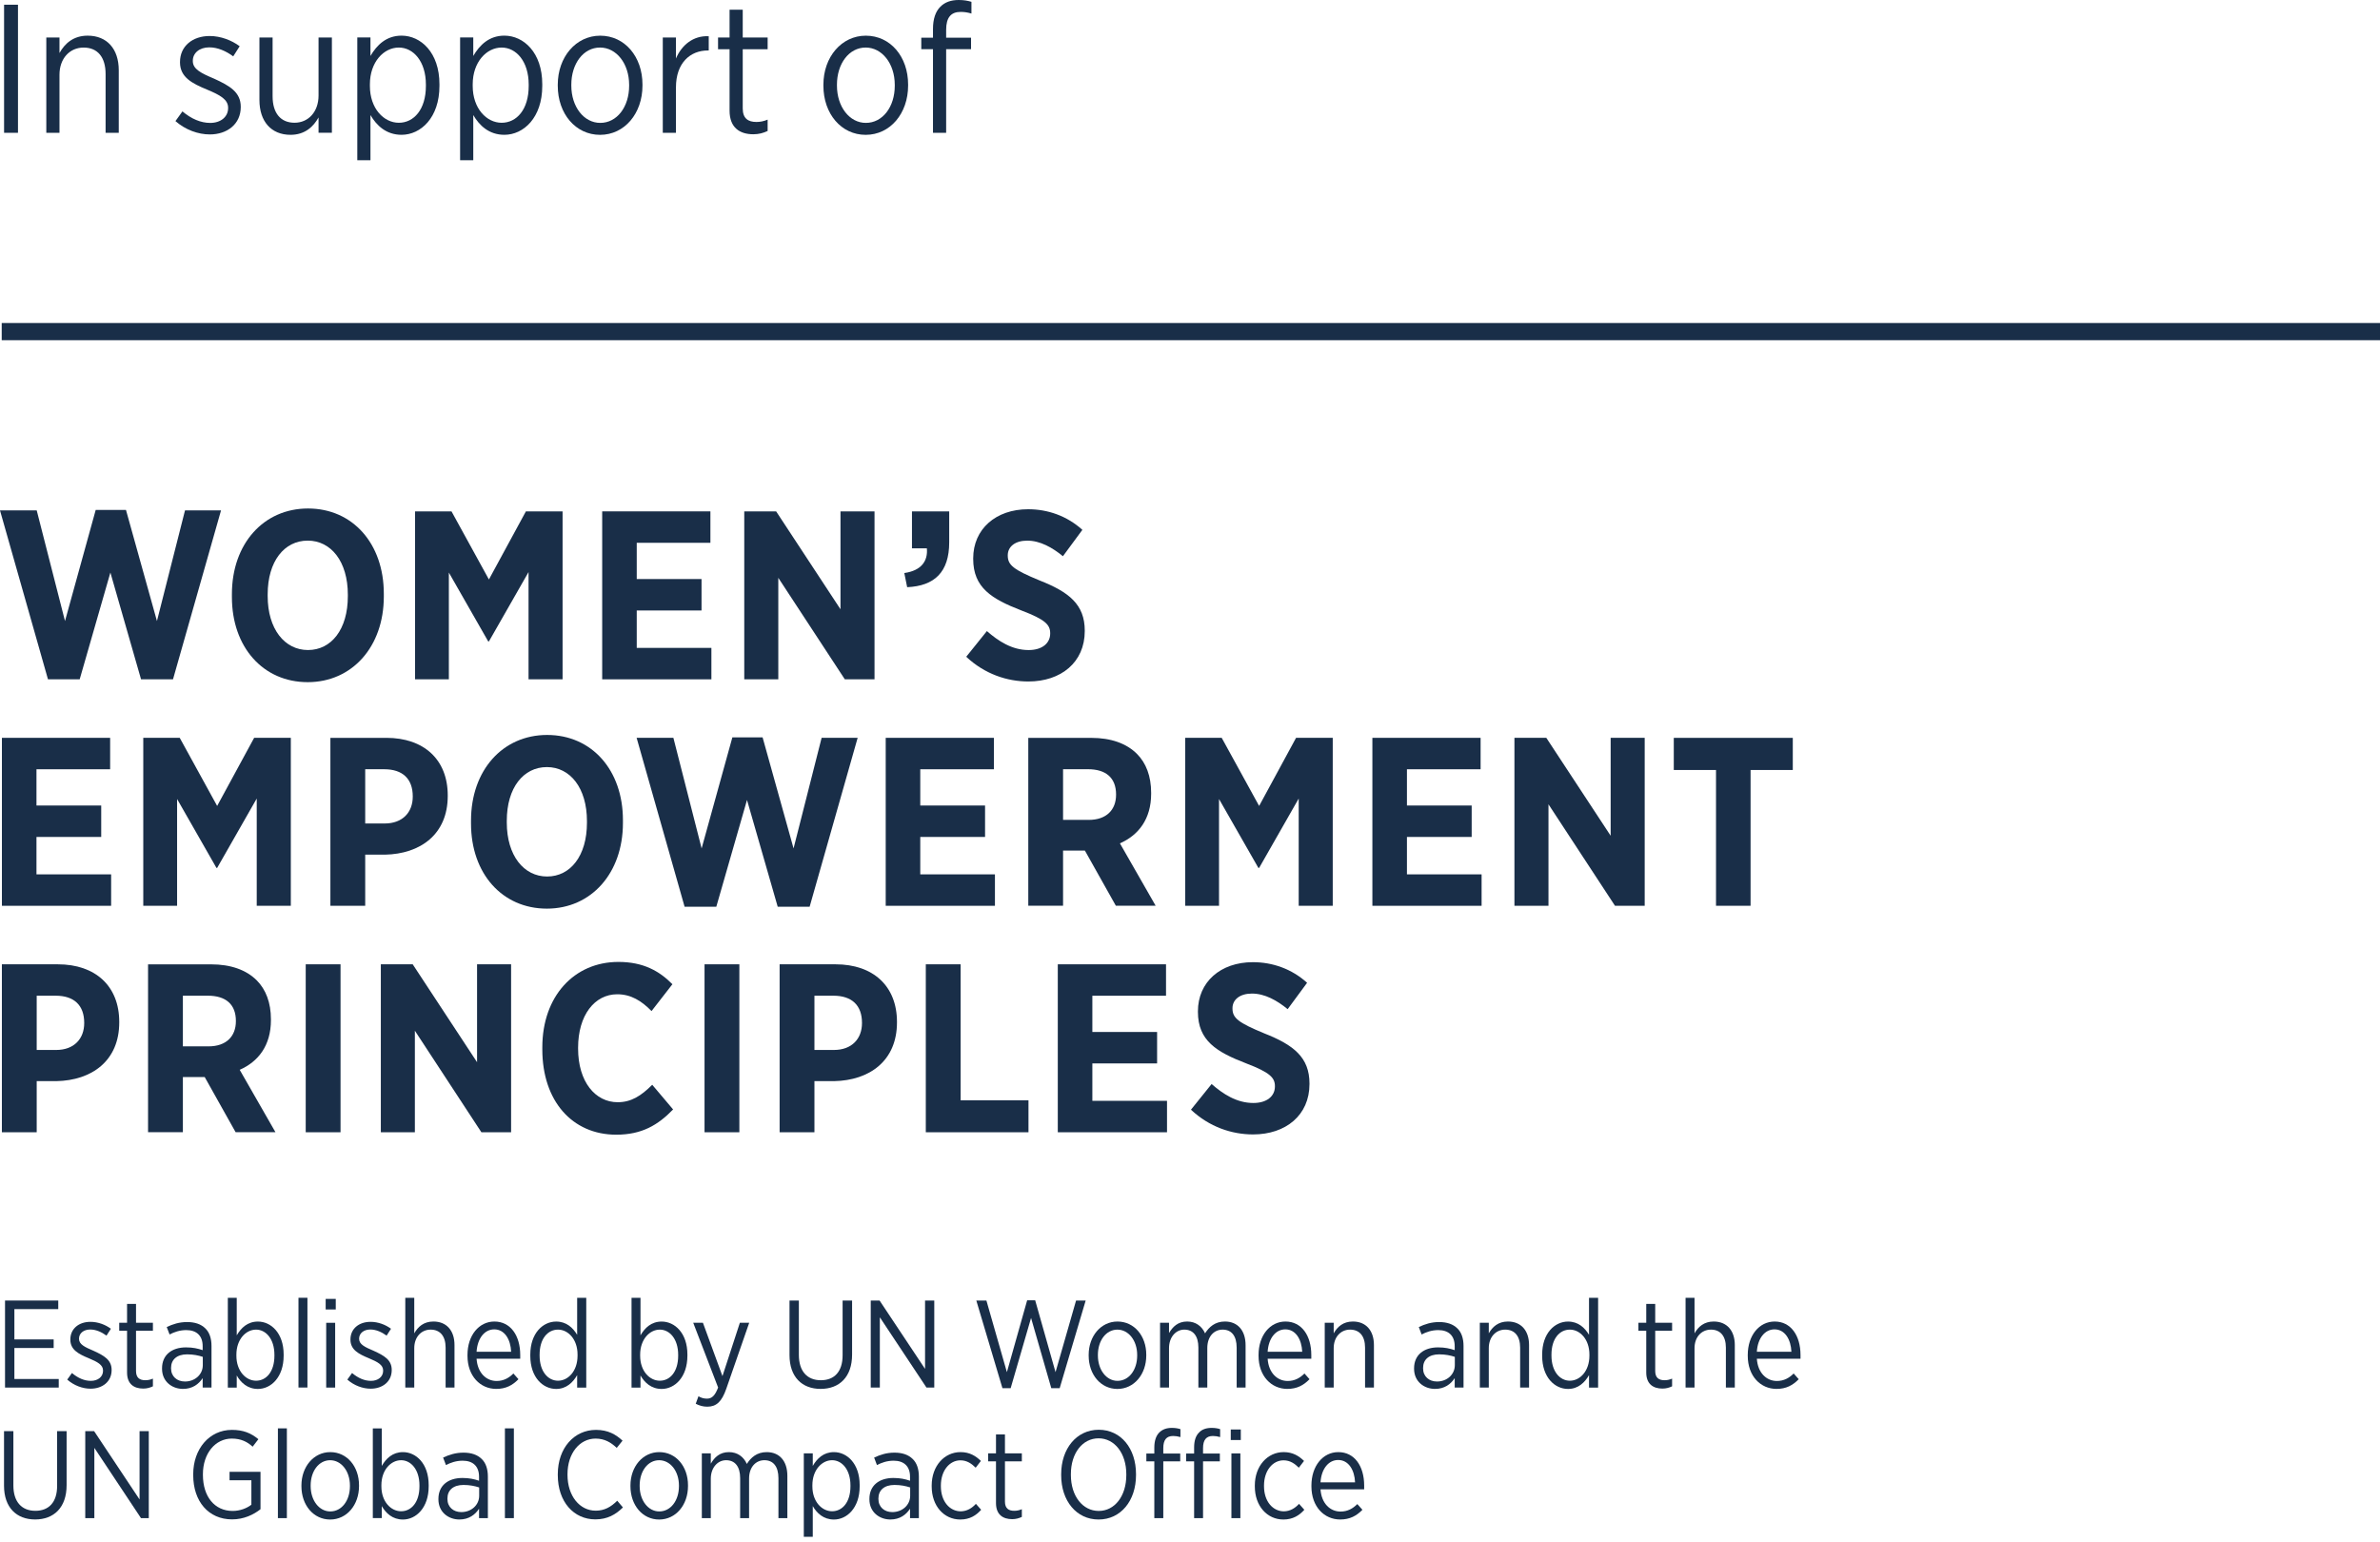 <svg width="301" height="195" viewBox="0 0 301 195" fill="none" xmlns="http://www.w3.org/2000/svg">
<path d="M0 64.561H4.644L8.221 78.555L12.104 64.501H15.932L19.849 78.555L23.398 64.561H27.954L21.88 85.927H17.838L13.961 72.421L10.078 85.927H6.068L0 64.561Z" fill="#192E48"/>
<path d="M43.991 75.426V75.213C43.991 71.023 41.866 68.383 38.919 68.383C35.951 68.383 33.853 70.995 33.853 75.185V75.393C33.853 79.583 36.011 82.223 38.952 82.223C41.899 82.223 43.991 79.616 43.991 75.426ZM29.329 75.519V75.152C29.329 68.777 33.338 64.319 38.952 64.319C44.599 64.319 48.542 68.755 48.542 75.098V75.459C48.542 81.801 44.533 86.287 38.919 86.287C33.278 86.287 29.329 81.862 29.329 75.519Z" fill="#192E48"/>
<path d="M52.49 64.683H57.101L61.833 73.298L66.511 64.683H71.15V85.928H66.845V72.361L61.833 81.135H61.746L56.767 72.422V85.928H52.49V64.683Z" fill="#192E48"/>
<path d="M76.159 64.683H89.846V68.659H80.529V73.243H88.723V77.219H80.529V81.952H89.971V85.928H76.159V64.683Z" fill="#192E48"/>
<path d="M94.127 64.683H98.158L106.297 77.066V64.683H110.602V85.928H106.845L98.432 73.09V85.928H94.127V64.683Z" fill="#192E48"/>
<path d="M114.368 72.483C116.525 72.176 117.369 70.965 117.221 69.355H115.337V64.683H120.047V68.599C120.047 72.362 118.19 74.12 114.729 74.273L114.368 72.483Z" fill="#192E48"/>
<path d="M122.199 83.074L124.812 79.826C126.236 81.069 127.966 82.225 130.092 82.225C131.789 82.225 132.819 81.376 132.819 80.127V80.105C132.819 79.037 132.217 78.369 129.182 77.219C125.414 75.762 123.081 74.332 123.081 70.696V70.63C123.081 66.928 125.935 64.414 130.031 64.414C132.518 64.414 134.95 65.263 136.888 67.021L134.429 70.356C133.093 69.261 131.548 68.385 129.911 68.385C128.388 68.385 127.452 69.146 127.452 70.236V70.269C127.452 71.479 128.18 72.06 131.483 73.423C135.185 74.88 137.19 76.457 137.19 79.766V79.826C137.19 83.775 134.188 86.201 130.059 86.201C127.359 86.201 124.532 85.259 122.199 83.074Z" fill="#192E48"/>
<path d="M0.242 93.329H13.929V97.305H4.613V101.89H12.801V105.866H4.613V110.598H14.055V114.574H0.242V93.329Z" fill="#192E48"/>
<path d="M18.12 93.329H22.731L27.463 101.944L32.141 93.329H36.78V114.574H32.469V101.008L27.463 109.782H27.376L22.397 101.068V114.574H18.12V93.329Z" fill="#192E48"/>
<path d="M48.647 104.163C50.925 104.163 52.202 102.739 52.202 100.768V100.735C52.202 98.516 50.925 97.301 48.587 97.301H46.188V104.163H48.647ZM41.785 93.33H48.861C53.626 93.33 56.627 96.09 56.627 100.614V100.674C56.627 105.56 53.138 108.019 48.68 108.107H46.188V114.569H41.785V93.33Z" fill="#192E48"/>
<path d="M74.232 104.072V103.858C74.232 99.668 72.107 97.029 69.165 97.029C66.192 97.029 64.094 99.641 64.094 103.825V104.039C64.094 108.229 66.252 110.869 69.193 110.869C72.139 110.869 74.232 108.262 74.232 104.072ZM59.57 104.165V103.798C59.57 97.423 63.579 92.965 69.193 92.965C74.84 92.965 78.783 97.401 78.783 103.743V104.105C78.783 110.447 74.774 114.933 69.165 114.933C63.519 114.933 59.57 110.507 59.57 104.165Z" fill="#192E48"/>
<path d="M80.514 93.329H85.164L88.735 107.317L92.623 93.269H96.446L100.362 107.317L103.911 93.329H108.468L102.394 114.695H98.358L94.474 101.188L90.591 114.695H86.582L80.514 93.329Z" fill="#192E48"/>
<path d="M112.017 93.329H125.704V97.305H116.387V101.89H124.581V105.866H116.387V110.598H125.83V114.574H112.017V93.329Z" fill="#192E48"/>
<path d="M137.694 103.708C139.94 103.708 141.15 102.431 141.15 100.525V100.493C141.15 98.368 139.846 97.299 137.601 97.299H134.446V103.708H137.694ZM130.048 93.334H138.023C140.482 93.334 142.459 94.024 143.795 95.361C144.946 96.516 145.586 98.181 145.586 100.279V100.399C145.586 103.614 143.976 105.646 141.637 106.676L146.156 114.568H141.123L137.207 107.591H134.446V114.568H130.048V93.334Z" fill="#192E48"/>
<path d="M149.893 93.329H154.51L159.242 101.944L163.914 93.329H168.553V114.574H164.248V101.008L159.242 109.782H159.149L154.17 101.068V114.574H149.893V93.329Z" fill="#192E48"/>
<path d="M173.566 93.329H187.253V97.305H177.936V101.89H186.124V105.866H177.936V110.598H187.379V114.574H173.566V93.329Z" fill="#192E48"/>
<path d="M191.532 93.329H195.563L203.701 105.713V93.329H208.006V114.574H204.249L195.837 101.736V114.574H191.532V93.329Z" fill="#192E48"/>
<path d="M217.025 97.396H211.685V93.332H226.736V97.396H221.396V114.571H217.025V97.396Z" fill="#192E48"/>
<path d="M7.101 132.81C9.379 132.81 10.65 131.386 10.65 129.414V129.381C10.65 127.163 9.379 125.947 7.04 125.947H4.642V132.81H7.101ZM0.238 121.976H7.314C12.079 121.976 15.081 124.737 15.081 129.261V129.321C15.081 134.206 11.592 136.665 7.134 136.753H4.642V143.216H0.238V121.976Z" fill="#192E48"/>
<path d="M26.371 132.354C28.622 132.354 29.833 131.078 29.833 129.172V129.139C29.833 127.014 28.529 125.946 26.284 125.946H23.129V132.354H26.371ZM18.725 121.981H26.705C29.165 121.981 31.136 122.671 32.473 124.007C33.623 125.163 34.264 126.828 34.264 128.925V129.046C34.264 132.261 32.653 134.293 30.315 135.322L34.839 143.215H29.8L25.889 136.237H23.129V143.215H18.725V121.981Z" fill="#192E48"/>
<path d="M38.665 121.975H43.068V139.425V143.22H38.665V121.975Z" fill="#192E48"/>
<path d="M48.164 121.975H52.195L60.334 134.358V121.975H64.639V143.22H60.882L52.469 130.377V143.22H48.164V121.975Z" fill="#192E48"/>
<path d="M68.588 132.749V132.475C68.588 126.04 72.597 121.674 78.211 121.674C81.365 121.674 83.397 122.83 85.04 124.495L82.4 127.891C81.124 126.587 79.788 125.766 78.063 125.766C75.204 125.766 73.112 128.406 73.112 132.535V132.628C73.112 136.846 75.291 139.42 78.118 139.42C79.815 139.42 81.059 138.637 82.488 137.213L85.128 140.334C83.217 142.306 81.179 143.527 77.937 143.527C72.356 143.527 68.588 139.244 68.588 132.749Z" fill="#192E48"/>
<path d="M89.103 121.975H93.507V140.175V143.22H89.103V121.975Z" fill="#192E48"/>
<path d="M105.461 132.81C107.74 132.81 109.016 131.386 109.016 129.414V129.381C109.016 127.163 107.74 125.947 105.401 125.947H103.002V132.81H105.461ZM98.599 121.976H105.675C110.44 121.976 113.441 124.737 113.441 129.261V129.321C113.441 134.206 109.952 136.665 105.494 136.753H103.002V143.216H98.599V121.976Z" fill="#192E48"/>
<path d="M117.087 121.975H121.491V139.178H130.073V143.22H117.087V121.975Z" fill="#192E48"/>
<path d="M133.78 121.975H147.467V125.951H138.151V130.535H146.339V134.512H138.151V139.244H147.593V143.22H133.78V121.975Z" fill="#192E48"/>
<path d="M150.62 140.366L153.233 137.118C154.657 138.362 156.387 139.517 158.513 139.517C160.21 139.517 161.24 138.668 161.24 137.425V137.392C161.24 136.335 160.638 135.661 157.603 134.506C153.835 133.054 151.502 131.625 151.502 127.988V127.923C151.502 124.22 154.356 121.706 158.452 121.706C160.939 121.706 163.371 122.555 165.309 124.313L162.85 127.649C161.514 126.553 159.969 125.677 158.332 125.677C156.815 125.677 155.873 126.438 155.873 127.528V127.561C155.873 128.771 156.601 129.352 159.904 130.716C163.606 132.173 165.611 133.75 165.611 137.058V137.118C165.611 141.067 162.609 143.494 158.48 143.494C155.78 143.494 152.953 142.551 150.62 140.366Z" fill="#192E48"/>
<path d="M301 43.032H297.878H0.217V40.857H301V43.032Z" fill="#192E48"/>
<path d="M0.636 164.505H7.368V165.59H1.819V169.424H6.787V170.508H1.819V174.43H7.428V175.514H0.636V164.505Z" fill="#192E48"/>
<path d="M8.503 174.506L9.1 173.674C9.867 174.32 10.672 174.665 11.488 174.665C12.386 174.665 13.032 174.15 13.032 173.389V173.356C13.032 172.65 12.353 172.272 11.22 171.801C9.932 171.269 8.897 170.733 8.897 169.456V169.424C8.897 168.076 9.965 167.2 11.439 167.2C12.386 167.2 13.334 167.556 14.024 168.076L13.47 168.942C12.841 168.487 12.134 168.169 11.411 168.169C10.568 168.169 9.993 168.657 9.993 169.32V169.352C9.993 170.042 10.705 170.388 11.822 170.859C13.175 171.472 14.117 172.02 14.117 173.279V173.301C14.117 174.775 12.939 175.656 11.455 175.656C10.453 175.656 9.368 175.262 8.503 174.506Z" fill="#192E48"/>
<path d="M16.069 173.61V168.325H15.078V167.317H16.069V164.929H17.203V167.317H19.339V168.325H17.203V173.424C17.203 174.284 17.674 174.585 18.38 174.585C18.698 174.585 19.016 174.525 19.339 174.382V175.357C18.977 175.527 18.583 175.642 18.117 175.642C16.951 175.642 16.069 175.072 16.069 173.61Z" fill="#192E48"/>
<path d="M25.648 172.682V171.63C25.128 171.455 24.465 171.312 23.666 171.312C22.362 171.312 21.634 171.986 21.634 173.027V173.093C21.634 174.111 22.395 174.747 23.381 174.747C24.646 174.758 25.648 173.865 25.648 172.682ZM20.494 173.142V173.076C20.494 171.395 21.716 170.431 23.523 170.431C24.394 170.431 25.018 170.573 25.632 170.781V170.277C25.632 168.957 24.865 168.245 23.561 168.245C22.724 168.245 22.017 168.497 21.447 168.799L21.086 167.857C21.853 167.495 22.658 167.227 23.666 167.227C24.657 167.227 25.429 167.495 25.966 168.026C26.481 168.514 26.749 169.286 26.749 170.244V175.513H25.632V174.319C25.139 175.075 24.345 175.683 23.145 175.683C21.765 175.683 20.494 174.758 20.494 173.142Z" fill="#192E48"/>
<path d="M34.706 171.487V171.366C34.706 169.378 33.638 168.184 32.384 168.184C31.091 168.184 29.897 169.422 29.897 171.35V171.487C29.897 173.42 31.091 174.647 32.384 174.647C33.671 174.647 34.706 173.519 34.706 171.487ZM29.941 173.984V175.518H28.813V164.159H29.941V168.907C30.489 167.96 31.316 167.165 32.619 167.165C34.268 167.165 35.873 168.611 35.873 171.328V171.487C35.873 174.209 34.268 175.688 32.619 175.688C31.299 175.688 30.456 174.882 29.941 173.984Z" fill="#192E48"/>
<path d="M37.748 164.156H38.881V175.509H37.748V164.156Z" fill="#192E48"/>
<path d="M41.254 167.321H42.388V175.515H41.254V167.321ZM41.188 164.298H42.464V165.634H41.188V164.298Z" fill="#192E48"/>
<path d="M43.928 174.506L44.525 173.674C45.297 174.32 46.097 174.665 46.918 174.665C47.811 174.665 48.457 174.15 48.457 173.389V173.356C48.457 172.65 47.778 172.272 46.645 171.801C45.358 171.269 44.322 170.733 44.322 169.456V169.424C44.322 168.076 45.39 167.2 46.869 167.2C47.811 167.2 48.759 167.556 49.449 168.076L48.896 168.942C48.266 168.487 47.559 168.169 46.836 168.169C45.993 168.169 45.418 168.657 45.418 169.32V169.352C45.418 170.042 46.13 170.388 47.247 170.859C48.6 171.472 49.542 172.02 49.542 173.279V173.301C49.542 174.775 48.364 175.656 46.88 175.656C45.878 175.656 44.793 175.262 43.928 174.506Z" fill="#192E48"/>
<path d="M51.258 164.158H52.392V168.655C52.846 167.839 53.58 167.16 54.813 167.16C56.483 167.16 57.48 168.31 57.48 170.134V175.512H56.357V170.462C56.357 169.006 55.662 168.184 54.462 168.184C53.274 168.184 52.392 169.126 52.392 170.528V175.512H51.258V164.158Z" fill="#192E48"/>
<path d="M64.644 170.984C64.578 169.428 63.828 168.152 62.508 168.152C61.292 168.152 60.383 169.27 60.273 170.984H64.644ZM59.123 171.488V171.395C59.123 168.897 60.586 167.161 62.525 167.161C64.562 167.161 65.794 168.925 65.794 171.395V171.866H60.273C60.394 173.673 61.511 174.681 62.804 174.681C63.697 174.681 64.359 174.303 64.929 173.733L65.57 174.456C64.83 175.218 63.981 175.683 62.76 175.683C60.761 175.683 59.123 174.084 59.123 171.488Z" fill="#192E48"/>
<path d="M73.043 171.487V171.328C73.043 169.416 71.86 168.184 70.573 168.184C69.269 168.184 68.245 169.334 68.245 171.35V171.47C68.245 173.469 69.302 174.647 70.573 174.647C71.86 174.647 73.043 173.42 73.043 171.487ZM67.067 171.503V171.35C67.067 168.622 68.672 167.165 70.337 167.165C71.641 167.165 72.462 167.949 72.993 168.841V164.159H74.144V175.518H72.993V173.94C72.462 174.866 71.624 175.688 70.337 175.688C68.672 175.688 67.067 174.236 67.067 171.503Z" fill="#192E48"/>
<path d="M85.769 171.487V171.366C85.769 169.378 84.701 168.184 83.447 168.184C82.154 168.184 80.96 169.422 80.96 171.35V171.487C80.96 173.42 82.154 174.647 83.447 174.647C84.734 174.647 85.769 173.519 85.769 171.487ZM81.004 173.984V175.518H79.871V164.159H81.004V168.907C81.552 167.96 82.374 167.165 83.682 167.165C85.331 167.165 86.936 168.611 86.936 171.328V171.487C86.936 174.209 85.331 175.688 83.682 175.688C82.362 175.688 81.519 174.882 81.004 173.984Z" fill="#192E48"/>
<path d="M93.571 167.318H94.754L91.857 175.654C91.277 177.335 90.57 177.932 89.453 177.932C88.949 177.932 88.472 177.812 87.99 177.56L88.335 176.612C88.653 176.804 88.998 176.914 89.403 176.914C90.017 176.914 90.411 176.569 90.822 175.512L87.673 167.318H88.9L91.37 174.066L93.571 167.318Z" fill="#192E48"/>
<path d="M99.85 171.409V164.509H101.033V171.377C101.033 173.452 102.085 174.586 103.815 174.586C105.497 174.586 106.565 173.529 106.565 171.426V164.509H107.764V171.344C107.764 174.175 106.154 175.682 103.783 175.682C101.438 175.682 99.85 174.175 99.85 171.409Z" fill="#192E48"/>
<path d="M110.123 164.505H111.241L116.992 173.153V164.505H118.158V175.514H117.172L111.274 166.625V175.514H110.123V164.505Z" fill="#192E48"/>
<path d="M123.476 164.505H124.752L127.343 173.564L129.906 164.472H130.919L133.494 173.564L136.09 164.505H137.306L134.019 175.591H132.957L130.399 166.707L127.819 175.591H126.779L123.476 164.505Z" fill="#192E48"/>
<path d="M143.819 171.471V171.389C143.819 169.554 142.718 168.185 141.316 168.185C139.886 168.185 138.851 169.571 138.851 171.378V171.455C138.851 173.284 139.936 174.664 141.327 174.664C142.778 174.664 143.819 173.284 143.819 171.471ZM137.685 171.471V171.378C137.685 169.001 139.24 167.161 141.327 167.161C143.441 167.161 144.969 168.968 144.969 171.356V171.455C144.969 173.843 143.425 175.688 141.316 175.688C139.224 175.688 137.685 173.881 137.685 171.471Z" fill="#192E48"/>
<path d="M146.713 167.318H147.847V168.622C148.301 167.839 148.964 167.159 150.142 167.159C151.226 167.159 152.015 167.762 152.404 168.655C152.913 167.855 153.663 167.159 154.918 167.159C156.511 167.159 157.53 168.266 157.53 170.166V175.512H156.402V170.467C156.402 168.967 155.745 168.184 154.627 168.184C153.554 168.184 152.688 169.032 152.688 170.511V175.512H151.56V170.451C151.56 168.967 150.892 168.184 149.78 168.184C148.696 168.184 147.847 169.147 147.847 170.522V175.512H146.713V167.318Z" fill="#192E48"/>
<path d="M164.691 170.984C164.625 169.428 163.875 168.152 162.555 168.152C161.339 168.152 160.43 169.27 160.32 170.984H164.691ZM159.17 171.488V171.395C159.17 168.897 160.632 167.161 162.571 167.161C164.609 167.161 165.841 168.925 165.841 171.395V171.866H160.32C160.441 173.673 161.558 174.681 162.85 174.681C163.743 174.681 164.406 174.303 164.976 173.733L165.616 174.456C164.877 175.218 164.034 175.683 162.807 175.683C160.808 175.683 159.17 174.084 159.17 171.488Z" fill="#192E48"/>
<path d="M167.541 167.318H168.674V168.655C169.129 167.839 169.863 167.159 171.101 167.159C172.766 167.159 173.762 168.315 173.762 170.133V175.512H172.64V170.467C172.64 169 171.944 168.184 170.745 168.184C169.556 168.184 168.674 169.131 168.674 170.522V175.512H167.541V167.318Z" fill="#192E48"/>
<path d="M183.993 172.682V171.63C183.473 171.455 182.81 171.312 182.011 171.312C180.707 171.312 179.979 171.986 179.979 173.027V173.093C179.979 174.111 180.74 174.747 181.726 174.747C182.991 174.758 183.993 173.865 183.993 172.682ZM178.839 173.142V173.076C178.839 171.395 180.061 170.431 181.874 170.431C182.739 170.431 183.363 170.573 183.977 170.781V170.277C183.977 168.957 183.21 168.245 181.907 168.245C181.069 168.245 180.362 168.497 179.792 168.799L179.436 167.857C180.203 167.495 181.008 167.227 182.011 167.227C183.002 167.227 183.774 167.495 184.311 168.026C184.826 168.514 185.094 169.286 185.094 170.244V175.513H183.977V174.319C183.489 175.075 182.69 175.683 181.49 175.683C180.11 175.683 178.839 174.758 178.839 173.142Z" fill="#192E48"/>
<path d="M187.154 167.318H188.288V168.655C188.742 167.839 189.482 167.159 190.708 167.159C192.379 167.159 193.381 168.315 193.381 170.133V175.512H192.253V170.467C192.253 169 191.563 168.184 190.363 168.184C189.169 168.184 188.288 169.131 188.288 170.522V175.512H187.154V167.318Z" fill="#192E48"/>
<path d="M201.013 171.487V171.328C201.013 169.416 199.83 168.184 198.543 168.184C197.234 168.184 196.215 169.334 196.215 171.35V171.47C196.215 173.469 197.272 174.647 198.543 174.647C199.83 174.647 201.013 173.42 201.013 171.487ZM195.038 171.503V171.35C195.038 168.622 196.642 167.165 198.307 167.165C199.611 167.165 200.432 167.949 200.964 168.841V164.159H202.114V175.518H200.964V173.94C200.432 174.866 199.6 175.688 198.307 175.688C196.642 175.688 195.038 174.236 195.038 171.503Z" fill="#192E48"/>
<path d="M208.202 173.61V168.325H207.211V167.317H208.202V164.929H209.336V167.317H211.472V168.325H209.336V173.424C209.336 174.284 209.807 174.585 210.514 174.585C210.831 174.585 211.143 174.525 211.472 174.382V175.357C211.111 175.527 210.716 175.642 210.251 175.642C209.084 175.642 208.202 175.072 208.202 173.61Z" fill="#192E48"/>
<path d="M213.175 164.158H214.308V168.655C214.763 167.839 215.502 167.16 216.729 167.16C218.4 167.16 219.402 168.31 219.402 170.134V175.512H218.274V170.462C218.274 169.006 217.584 168.184 216.384 168.184C215.19 168.184 214.308 169.126 214.308 170.528V175.512H213.175V164.158Z" fill="#192E48"/>
<path d="M226.561 170.984C226.495 169.428 225.744 168.152 224.419 168.152C223.209 168.152 222.294 169.27 222.19 170.984H226.561ZM221.04 171.488V171.395C221.04 168.897 222.502 167.161 224.441 167.161C226.484 167.161 227.711 168.925 227.711 171.395V171.866H222.19C222.31 173.673 223.428 174.681 224.72 174.681C225.613 174.681 226.276 174.303 226.845 173.733L227.486 174.456C226.747 175.218 225.903 175.683 224.676 175.683C222.677 175.683 221.04 174.084 221.04 171.488Z" fill="#192E48"/>
<path d="M0.509 187.926V181.025H1.692V187.893C1.692 189.969 2.744 191.103 4.475 191.103C6.156 191.103 7.224 190.046 7.224 187.943V181.025H8.424V187.86C8.424 190.692 6.813 192.198 4.442 192.198C2.098 192.198 0.509 190.692 0.509 187.926Z" fill="#192E48"/>
<path d="M10.783 181.022H11.9L17.651 189.67V181.022H18.817V192.031H17.832L11.933 183.142V192.031H10.783V181.022Z" fill="#192E48"/>
<path d="M24.436 186.589V186.474C24.436 183.287 26.468 180.866 29.327 180.866C30.773 180.866 31.737 181.271 32.679 182.044L31.951 182.991C31.294 182.389 30.505 181.967 29.316 181.967C27.219 181.967 25.663 183.856 25.663 186.469V186.557C25.663 189.322 27.153 191.119 29.42 191.119C30.368 191.119 31.233 190.774 31.792 190.33V187.236H29.032V186.168H32.947V190.9C32.077 191.59 30.839 192.187 29.355 192.187C26.37 192.187 24.436 189.908 24.436 186.589Z" fill="#192E48"/>
<path d="M35.147 180.674H36.281V192.028H35.147V180.674Z" fill="#192E48"/>
<path d="M44.256 187.989V187.907C44.256 186.072 43.155 184.703 41.753 184.703C40.324 184.703 39.289 186.088 39.289 187.896V187.972C39.289 189.802 40.373 191.182 41.77 191.182C43.221 191.182 44.256 189.802 44.256 187.989ZM38.122 187.989V187.896C38.122 185.519 39.683 183.678 41.77 183.678C43.878 183.678 45.406 185.486 45.406 187.874V187.972C45.406 190.36 43.862 192.206 41.753 192.206C39.661 192.206 38.122 190.399 38.122 187.989Z" fill="#192E48"/>
<path d="M53.049 188.005V187.885C53.049 185.896 51.981 184.703 50.727 184.703C49.434 184.703 48.235 185.94 48.235 187.868V188.005C48.235 189.938 49.434 191.16 50.727 191.16C52.014 191.16 53.049 190.037 53.049 188.005ZM48.284 190.508V192.025H47.151V180.677H48.284V185.425C48.832 184.478 49.654 183.678 50.962 183.678C52.611 183.678 54.216 185.124 54.216 187.846V188.005C54.216 190.727 52.611 192.206 50.962 192.206C49.642 192.206 48.799 191.401 48.284 190.508Z" fill="#192E48"/>
<path d="M60.601 189.2V188.148C60.081 187.973 59.418 187.831 58.619 187.831C57.315 187.831 56.587 188.504 56.587 189.545V189.611C56.587 190.63 57.348 191.265 58.334 191.265C59.599 191.27 60.601 190.383 60.601 189.2ZM55.447 189.655V189.594C55.447 187.907 56.669 186.949 58.482 186.949C59.347 186.949 59.971 187.091 60.585 187.3V186.79C60.585 185.47 59.818 184.764 58.515 184.764C57.677 184.764 56.97 185.016 56.401 185.317L56.039 184.369C56.811 184.013 57.611 183.745 58.619 183.745C59.61 183.745 60.382 184.013 60.919 184.545C61.434 185.032 61.702 185.804 61.702 186.763V192.032H60.585V190.838C60.097 191.593 59.298 192.201 58.098 192.201C56.718 192.201 55.447 191.27 55.447 189.655Z" fill="#192E48"/>
<path d="M63.857 180.674H64.99V192.028H63.857V180.674Z" fill="#192E48"/>
<path d="M70.545 186.589V186.474C70.545 183.161 72.615 180.866 75.376 180.866C76.898 180.866 77.89 181.447 78.733 182.23L77.999 183.144C77.271 182.454 76.46 181.967 75.321 181.967C73.311 181.967 71.772 183.824 71.772 186.474V186.54C71.772 189.246 73.328 191.086 75.338 191.086C76.438 191.086 77.26 190.626 78.06 189.826L78.783 190.675C77.873 191.573 76.816 192.187 75.294 192.187C72.561 192.187 70.545 189.958 70.545 186.589Z" fill="#192E48"/>
<path d="M85.867 187.989V187.907C85.867 186.072 84.766 184.703 83.359 184.703C81.934 184.703 80.899 186.088 80.899 187.896V187.972C80.899 189.802 81.984 191.182 83.375 191.182C84.826 191.182 85.867 189.802 85.867 187.989ZM79.733 187.989V187.896C79.733 185.519 81.288 183.678 83.375 183.678C85.489 183.678 87.012 185.486 87.012 187.874V187.972C87.012 190.36 85.473 192.206 83.359 192.206C81.272 192.206 79.733 190.399 79.733 187.989Z" fill="#192E48"/>
<path d="M88.761 183.837H89.895V185.141C90.35 184.357 91.012 183.678 92.19 183.678C93.274 183.678 94.063 184.281 94.452 185.173C94.961 184.374 95.711 183.678 96.966 183.678C98.559 183.678 99.578 184.779 99.578 186.685V192.031H98.45V186.986C98.45 185.486 97.787 184.702 96.675 184.702C95.602 184.702 94.737 185.551 94.737 187.025V192.031H93.608V186.97C93.608 185.486 92.94 184.702 91.828 184.702C90.744 184.702 89.895 185.666 89.895 187.041V192.031H88.761V183.837Z" fill="#192E48"/>
<path d="M107.557 188.005V187.884C107.557 185.896 106.489 184.702 105.234 184.702C103.942 184.702 102.742 185.94 102.742 187.868V188.005C102.742 189.938 103.942 191.16 105.234 191.16C106.521 191.16 107.557 190.037 107.557 188.005ZM101.658 183.837H102.792V185.425C103.339 184.478 104.161 183.678 105.47 183.678C107.118 183.678 108.723 185.124 108.723 187.846V188.005C108.723 190.727 107.118 192.206 105.47 192.206C104.15 192.206 103.307 191.401 102.792 190.508V194.391H101.658V183.837Z" fill="#192E48"/>
<path d="M115.109 189.2V188.148C114.588 187.973 113.926 187.831 113.126 187.831C111.823 187.831 111.094 188.504 111.094 189.545V189.611C111.094 190.63 111.855 191.265 112.841 191.265C114.106 191.27 115.109 190.383 115.109 189.2ZM109.955 189.655V189.594C109.955 187.907 111.176 186.949 112.989 186.949C113.855 186.949 114.479 187.091 115.092 187.3V186.79C115.092 185.47 114.326 184.764 113.022 184.764C112.179 184.764 111.478 185.016 110.908 185.317L110.552 184.369C111.319 184.013 112.118 183.745 113.126 183.745C114.117 183.745 114.89 184.013 115.426 184.545C115.941 185.032 116.21 185.804 116.21 186.763V192.032H115.092V190.838C114.605 191.593 113.805 192.201 112.606 192.201C111.226 192.201 109.955 191.27 109.955 189.655Z" fill="#192E48"/>
<path d="M117.832 188.02V187.9C117.832 185.424 119.437 183.677 121.48 183.677C122.641 183.677 123.413 184.17 124.054 184.794L123.397 185.649C122.893 185.156 122.312 184.717 121.463 184.717C120.1 184.717 118.993 186.005 118.993 187.911V187.987C118.993 189.937 120.127 191.169 121.513 191.169C122.312 191.153 122.931 190.759 123.424 190.222L124.087 190.972C123.473 191.668 122.663 192.204 121.447 192.204C119.388 192.204 117.832 190.49 117.832 188.02Z" fill="#192E48"/>
<path d="M125.964 190.127V184.842H124.972V183.834H125.964V181.446H127.097V183.834H129.233V184.842H127.097V189.941C127.097 190.801 127.568 191.102 128.275 191.102C128.593 191.102 128.905 191.042 129.233 190.9V191.875C128.872 192.044 128.478 192.159 128.012 192.159C126.846 192.159 125.964 191.59 125.964 190.127Z" fill="#192E48"/>
<path d="M142.445 186.589V186.474C142.445 183.824 140.956 181.934 138.94 181.934C136.908 181.934 135.435 183.807 135.435 186.469V186.573C135.435 189.235 136.925 191.119 138.957 191.119C140.972 191.119 142.445 189.246 142.445 186.589ZM134.208 186.606V186.469C134.208 183.237 136.158 180.85 138.957 180.85C141.772 180.85 143.672 183.221 143.672 186.452V186.589C143.672 189.815 141.755 192.203 138.94 192.203C136.125 192.203 134.208 189.826 134.208 186.606Z" fill="#192E48"/>
<path d="M155.737 183.84H156.871V192.033H155.737V183.84ZM155.655 180.816H156.925V182.153H155.655V180.816ZM151.021 184.842H150.008V183.856H151.021V183.095C151.021 182.246 151.224 181.605 151.651 181.195C152.007 180.806 152.549 180.614 153.234 180.614C153.678 180.614 154.006 180.674 154.313 180.773V181.775C153.973 181.682 153.694 181.638 153.393 181.638C152.566 181.638 152.15 182.126 152.15 183.177V183.856H154.275V184.842H152.15V192.028H151.021V184.842ZM145.988 184.842H144.98V183.856H145.988V183.095C145.988 182.246 146.207 181.605 146.618 181.195C147.012 180.806 147.527 180.614 148.206 180.614C148.644 180.614 148.973 180.674 149.291 180.773V181.775C148.956 181.682 148.672 181.638 148.365 181.638C147.527 181.638 147.122 182.126 147.122 183.177V183.856H149.263V184.842H147.122V192.028H145.988V184.842Z" fill="#192E48"/>
<path d="M158.699 188.02V187.9C158.699 185.424 160.304 183.677 162.347 183.677C163.508 183.677 164.28 184.17 164.921 184.794L164.264 185.649C163.765 185.156 163.179 184.717 162.331 184.717C160.967 184.717 159.86 186.005 159.86 187.911V187.987C159.86 189.937 160.994 191.169 162.38 191.169C163.179 191.153 163.798 190.759 164.291 190.222L164.959 190.972C164.341 191.668 163.524 192.204 162.314 192.204C160.255 192.204 158.699 190.49 158.699 188.02Z" fill="#192E48"/>
<path d="M171.376 187.501C171.311 185.946 170.56 184.675 169.24 184.675C168.025 184.675 167.115 185.787 167.006 187.501H171.376ZM165.856 188.005V187.912C165.856 185.415 167.318 183.678 169.257 183.678C171.3 183.678 172.527 185.437 172.527 187.912V188.383H167.006C167.126 190.191 168.244 191.198 169.536 191.198C170.429 191.198 171.092 190.82 171.661 190.251L172.308 190.974C171.563 191.735 170.719 192.201 169.492 192.201C167.493 192.201 165.856 190.601 165.856 188.005Z" fill="#192E48"/>
<path d="M0.516 0.597H2.274V16.798H0.516V0.597Z" fill="#192E48"/>
<path d="M5.857 4.741H7.522V6.707C8.19 5.507 9.28 4.511 11.087 4.511C13.541 4.511 15.02 6.197 15.02 8.887V16.801H13.355V9.369C13.355 7.216 12.336 6.017 10.572 6.017C8.814 6.017 7.522 7.402 7.522 9.456V16.801H5.857V4.741Z" fill="#192E48"/>
<path d="M22.19 15.318L23.072 14.091C24.206 15.038 25.383 15.547 26.588 15.547C27.908 15.547 28.85 14.786 28.85 13.674V13.631C28.85 12.59 27.859 12.031 26.194 11.336C24.293 10.553 22.765 9.769 22.765 7.891V7.841C22.765 5.848 24.342 4.555 26.517 4.555C27.908 4.555 29.294 5.092 30.312 5.848L29.496 7.129C28.581 6.456 27.535 5.99 26.467 5.99C25.219 5.99 24.386 6.713 24.386 7.683V7.726C24.386 8.745 25.427 9.255 27.075 9.95C29.058 10.854 30.449 11.659 30.449 13.51V13.537C30.449 15.712 28.713 17.004 26.539 17.004C25.06 17.004 23.461 16.429 22.19 15.318Z" fill="#192E48"/>
<path d="M32.811 12.655V4.741H34.476V12.167C34.476 14.32 35.495 15.525 37.253 15.525C38.989 15.525 40.287 14.155 40.287 12.08V4.741H41.974V16.795H40.287V14.857C39.635 16.034 38.551 17.053 36.743 17.053C34.29 17.053 32.811 15.344 32.811 12.655Z" fill="#192E48"/>
<path d="M53.863 10.873V10.693C53.863 7.773 52.286 6.015 50.44 6.015C48.539 6.015 46.781 7.839 46.781 10.665V10.873C46.781 13.721 48.539 15.529 50.44 15.529C52.335 15.529 53.863 13.858 53.863 10.873ZM45.188 4.739H46.853V7.078C47.658 5.692 48.863 4.509 50.785 4.509C53.217 4.509 55.577 6.64 55.577 10.643V10.873C55.577 14.883 53.217 17.051 50.785 17.051C48.846 17.051 47.619 15.874 46.853 14.554V20.266H45.188V4.739Z" fill="#192E48"/>
<path d="M66.865 10.873V10.693C66.865 7.773 65.288 6.015 63.442 6.015C61.542 6.015 59.784 7.839 59.784 10.665V10.873C59.784 13.721 61.542 15.529 63.442 15.529C65.337 15.529 66.865 13.858 66.865 10.873ZM58.19 4.739H59.855V7.078C60.66 5.692 61.865 4.509 63.787 4.509C66.219 4.509 68.58 6.64 68.58 10.643V10.873C68.58 14.883 66.219 17.051 63.787 17.051C61.849 17.051 60.622 15.874 59.855 14.554V20.266H58.19V4.739Z" fill="#192E48"/>
<path d="M79.567 10.85V10.735C79.567 8.03 77.946 6.014 75.887 6.014C73.784 6.014 72.255 8.052 72.255 10.713V10.828C72.255 13.512 73.849 15.544 75.914 15.544C78.039 15.544 79.567 13.512 79.567 10.85ZM70.541 10.85V10.713C70.541 7.219 72.836 4.513 75.914 4.513C79.014 4.513 81.254 7.17 81.254 10.691V10.828C81.254 14.345 78.992 17.056 75.887 17.056C72.809 17.056 70.541 14.394 70.541 10.85Z" fill="#192E48"/>
<path d="M83.823 4.741H85.488V7.402C86.206 5.715 87.662 4.483 89.634 4.582V6.384H89.519C87.295 6.384 85.488 7.955 85.488 11.056V16.801H83.823V4.741Z" fill="#192E48"/>
<path d="M92.269 13.998V6.226H90.812V4.742H92.269V1.226H93.934V4.742H97.084V6.226H93.934V13.719C93.934 14.995 94.63 15.428 95.665 15.428C96.13 15.428 96.596 15.34 97.084 15.132V16.567C96.547 16.819 95.972 16.983 95.276 16.983C93.562 16.983 92.269 16.151 92.269 13.998Z" fill="#192E48"/>
<path d="M113.162 10.85V10.735C113.162 8.03 111.541 6.014 109.481 6.014C107.378 6.014 105.85 8.052 105.85 10.713V10.828C105.85 13.512 107.444 15.544 109.503 15.544C111.634 15.544 113.162 13.512 113.162 10.85ZM104.136 10.85V10.713C104.136 7.219 106.425 4.513 109.503 4.513C112.609 4.513 114.849 7.17 114.849 10.691V10.828C114.849 14.345 112.587 17.056 109.481 17.056C106.403 17.056 104.136 14.394 104.136 10.85Z" fill="#192E48"/>
<path d="M117.995 6.222H116.516V4.765H117.995V3.659C117.995 2.399 118.318 1.457 118.926 0.854C119.496 0.274 120.268 3.27138e-05 121.254 3.27138e-05C121.906 3.27138e-05 122.393 0.093 122.859 0.23V1.714C122.371 1.566 121.955 1.506 121.489 1.506C120.268 1.506 119.66 2.218 119.66 3.768V4.765H122.809V6.222H119.66V16.798H117.995V6.222Z" fill="#192E48"/>
</svg>
